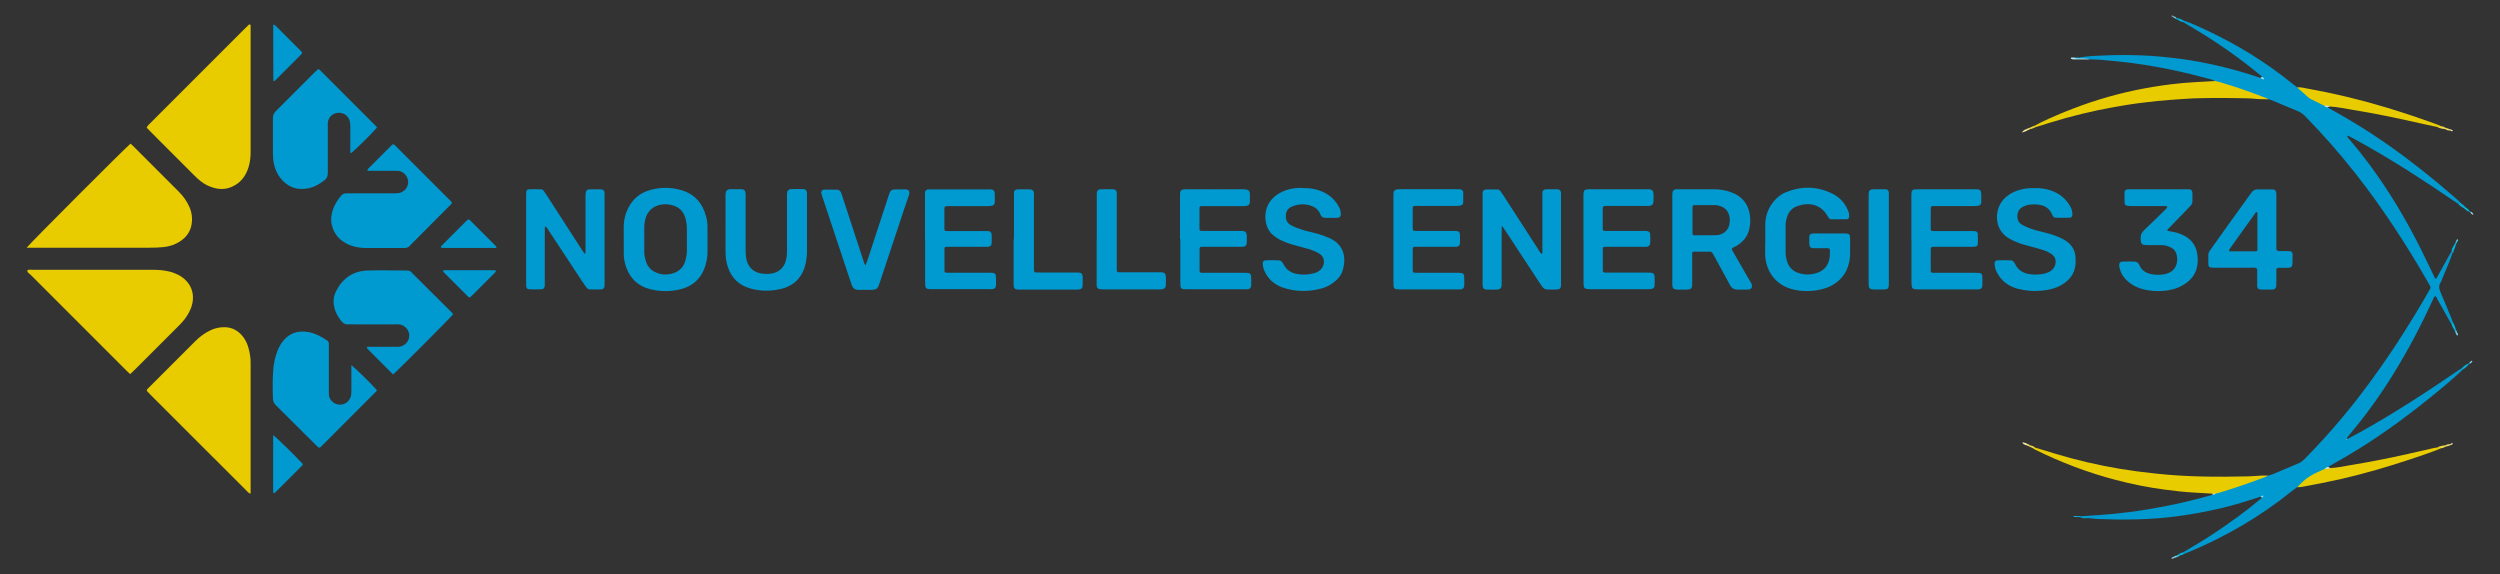<?xml version="1.0" encoding="UTF-8"?>
<svg id="Calque_3" data-name="Calque 3" xmlns="http://www.w3.org/2000/svg" viewBox="0 0 240 55.15">
  <rect x="0" y="0" width="240" height="55.15" fill="#333333" stroke="none"/>
  <defs>
    <style>
      .cls-1 {
        fill: #009ad0;
      }

      .cls-2 {
        fill: #f5ebab;
      }

      .cls-3 {
        fill: #9bdbee;
      }

      .cls-4 {
        fill: #00bade;
      }

      .cls-5 {
        fill: #81cce8;
      }

      .cls-6 {
        fill: #f2e280;
      }

      .cls-7 {
        fill: #a8deef;
      }

      .cls-8 {
        fill: #00acd9;
      }

      .cls-9 {
        fill: #edd541;
      }

      .cls-10 {
        fill: #86d5eb;
      }

      .cls-11 {
        fill: #c3dfdd;
      }

      .cls-12 {
        fill: #f0df72;
      }

      .cls-13 {
        fill: #67cae6;
      }

      .cls-14 {
        fill: #f7ebab;
      }

      .cls-15 {
        fill: #f6edb3;
      }

      .cls-16 {
        fill: #81d4ea;
      }

      .cls-17 {
        fill: #91dbee;
      }

      .cls-18 {
        fill: #4bc5e4;
      }

      .cls-19 {
        fill: #0099d0;
      }

      .cls-20 {
        fill: #00b2db;
      }

      .cls-21 {
        fill: #75d1ea;
      }

      .cls-22 {
        fill: #9bdcee;
      }

      .cls-23 {
        fill: #f7edb3;
      }

      .cls-24 {
        fill: #edd643;
      }

      .cls-25 {
        fill: #00b9de;
      }

      .cls-26 {
        fill: #00add9;
      }

      .cls-27 {
        fill: #10bde0;
      }

      .cls-28 {
        fill: #f1e280;
      }

      .cls-29 {
        fill: #d2eedc;
      }

      .cls-30 {
        fill: #00b3db;
      }

      .cls-31 {
        fill: #cfe4eb;
      }

      .cls-32 {
        fill: #6acde7;
      }

      .cls-33 {
        fill: #00b0db;
      }

      .cls-34 {
        fill: #b8e8f3;
      }

      .cls-35 {
        fill: #34c2e2;
      }

      .cls-36 {
        fill: #b5e0f0;
      }

      .cls-37 {
        fill: #e8cc00;
      }
    </style>
  </defs>
  <path class="cls-19" d="M235.46,24.24c-.27,.82-.64,1.61-.96,2.41-.06,.16-.11,.33-.2,.47-.22,.33-.14,.62,0,.96,.38,.86,.72,1.73,1.08,2.59,.03,.08,.05,.16,.08,.24,.06,.12,.08,.23-.12,.22-.44-.79-.88-1.58-1.33-2.37-.07-.12-.1-.26-.24-.34-.14,.11-.17,.27-.24,.42-1.11,2.41-2.34,4.76-3.74,7.02-1.26,2.04-2.65,3.99-4.21,5.83-.12,.14-.23,.3-.34,.45,.04,.08,.08,.02,.12,0,1.61-.84,3.17-1.76,4.72-2.71,1.98-1.22,3.92-2.51,5.84-3.82,.14-.1,.29-.18,.43-.28,.11-.03,.14,.02,.12,.12-1.04,.97-2.13,1.88-3.24,2.77-2.52,2.04-5.15,3.93-7.94,5.57-.59,.35-1.19,.68-1.78,1.02-.06,.14-.19,.21-.32,.28-.77,.39-1.6,.71-2.19,1.4-.13,.15-.35,.14-.48,.28-.18,.13-.36,.26-.53,.4-3.08,2.48-6.47,4.43-10.11,5.93-.05,.02-.1,.03-.15,.04-.1,.05-.21,.1-.2-.09,.97-.57,1.94-1.14,2.88-1.76,1.64-1.08,3.23-2.23,4.73-3.5,.04-.12,0-.15-.11-.11-1.22,.39-2.44,.78-3.69,1.08-1.43,.34-2.87,.61-4.33,.8-2.5,.34-5.01,.36-7.52,.27-.34-.01-.68-.06-1.02-.09-.23-.11-.49,.02-.73-.08h0s-.04-.05-.02-.07c.01-.02,.02-.03,.03-.03,.56-.04,1.13-.07,1.69-.11,.96-.06,1.91-.16,2.86-.28,1.15-.14,2.3-.33,3.44-.55,1.53-.29,3.04-.66,4.53-1.08,.05-.01,.09-.04,.14-.06,.1-.09,.21-.16,.34-.2,1.43-.46,2.86-.91,4.26-1.45,.26-.1,.54-.09,.79-.19,.13-.04,.27-.07,.39-.12,.84-.35,1.67-.71,2.51-1.06,.23-.1,.4-.26,.57-.43,1.97-1.99,3.79-4.1,5.48-6.32,2.37-3.11,4.48-6.39,6.43-9.78,.03-.04,.05-.09,.08-.13,.08-.13,.09-.25,.01-.38-.05-.09-.1-.18-.15-.27-2.11-3.67-4.41-7.22-7.04-10.55-1.5-1.9-3.09-3.71-4.78-5.44-.21-.21-.44-.38-.71-.49-.85-.35-1.71-.71-2.56-1.07-.08-.03-.16-.05-.25-.07-1.44-.37-2.81-.94-4.22-1.39-.32-.1-.69-.09-.94-.37-.25-.15-.54-.19-.82-.27-1.88-.51-3.78-.93-5.7-1.24-.94-.15-1.89-.28-2.84-.37-.88-.08-1.77-.19-2.65-.19-.3-.09-.61,0-.91-.05-.06-.03-.07-.08-.03-.14,.8-.13,1.6-.16,2.41-.19,1.18-.05,2.37-.05,3.55,0,1.08,.04,2.15,.14,3.23,.27,2.23,.27,4.42,.75,6.58,1.39,.54,.16,1.08,.34,1.62,.51,.09,.01,.21,.05,.11-.12-2.03-1.7-4.19-3.22-6.47-4.58-.38-.23-.76-.45-1.14-.68-.02-.1,0-.16,.12-.12,.7,.23,1.36,.55,2.03,.86,3.02,1.4,5.84,3.13,8.43,5.24,.13,.11,.28,.2,.41,.3,.33,.15,.61,.36,.86,.62,.48,.51,1.18,.65,1.74,1.03,.11,.08,.24,.16,.31,.28,1.39,.77,2.76,1.57,4.1,2.44,2.25,1.47,4.39,3.08,6.46,4.8,.6,.5,1.2,1.02,1.8,1.53,.14,.12,.27,.26,.41,.39,.02,.12-.03,.17-.15,.14-.19-.12-.38-.23-.56-.36-2.8-1.92-5.65-3.76-8.61-5.42-.4-.23-.81-.45-1.21-.67-.1-.06-.21-.1-.32-.15-.08,.12,.02,.17,.06,.23,.03,.06,.09,.11,.13,.16,.66,.77,1.29,1.56,1.89,2.37,1.9,2.57,3.53,5.3,4.96,8.16,.41,.83,.8,1.67,1.21,2.5,.05,.11,.1,.21,.16,.32,.13-.02,.16-.13,.21-.22,.37-.67,.74-1.35,1.12-2.02,.09-.16,.19-.32,.29-.49,.2,0,.16,.1,.11,.22Z"/>
  <path class="cls-37" d="M12.51,35.93c-.14-.14-.26-.24-.37-.35-3.07-3.06-6.13-6.13-9.2-9.2-.12-.12-.33-.2-.32-.43,.16-.1,.33-.05,.49-.05,3.86,0,7.71,0,11.57,0,.53,0,1.06,.04,1.58,.17,.3,.07,.59,.18,.86,.32,1.25,.65,1.71,1.91,1.2,3.22-.2,.5-.49,.94-.85,1.34-.11,.13-.24,.25-.36,.37-1.42,1.42-2.84,2.84-4.25,4.25-.11,.11-.22,.21-.37,.35Z"/>
  <path class="cls-37" d="M2.55,23.79c.3-.41,9.61-9.72,9.98-10,.07,.06,.15,.13,.22,.2,1.48,1.48,2.96,2.95,4.43,4.43,.42,.42,.75,.89,.99,1.42,.25,.55,.32,1.12,.22,1.71-.12,.72-.53,1.25-1.13,1.64-.47,.3-.99,.47-1.54,.53-.46,.05-.92,.06-1.38,.06-3.72,0-7.44,0-11.15,0h-.64Z"/>
  <path class="cls-37" d="M24.04,47.4c-.21-.08-.31-.23-.42-.34-2.93-2.93-5.86-5.86-8.8-8.79-.22-.22-.43-.44-.65-.66-.09-.09-.1-.17-.01-.27,.06-.06,.12-.12,.18-.18,1.47-1.47,2.93-2.93,4.4-4.4,.44-.44,.93-.81,1.5-1.07,.41-.19,.84-.28,1.29-.28,.74,0,1.32,.32,1.77,.88,.26,.32,.44,.7,.55,1.1,.13,.46,.21,.94,.21,1.42,0,4.14,0,8.29,0,12.43,0,.03,0,.07-.02,.16Z"/>
  <path class="cls-37" d="M14.08,12.27c.07-.22,.23-.33,.36-.46,2.4-2.4,4.8-4.8,7.2-7.2,.64-.64,1.28-1.29,1.93-1.93,.1-.1,.2-.19,.3-.29,.04-.04,.08-.06,.14-.03,.06,.03,.05,.08,.05,.13,0,.1,0,.21,0,.31,0,.33,0,.65,0,.98,0,3.6,0,7.2,0,10.8,0,.5-.05,.99-.2,1.47-.22,.71-.61,1.31-1.25,1.7-.9,.56-1.82,.48-2.74,.03-.45-.22-.83-.55-1.18-.9-1.22-1.23-2.45-2.45-3.67-3.67-.31-.31-.63-.63-.93-.94Z"/>
  <path class="cls-19" d="M43.4,19.43c-.04,.16-.16,.24-.25,.33-1.21,1.22-2.42,2.43-3.63,3.65-.05,.05-.1,.09-.14,.15-.15,.19-.35,.25-.59,.25-.58-.01-1.17,0-1.75,0-.63,0-1.27,0-1.9,0-.55,0-1.1-.09-1.61-.3-.87-.37-1.47-.99-1.68-1.94-.11-.48-.05-.95,.1-1.42,.17-.51,.45-.96,.8-1.36,.13-.15,.28-.23,.49-.23,.34,.01,.69,0,1.03,0,1.18,0,2.37,0,3.55,0,.19,0,.38,0,.56-.05,.45-.13,.77-.5,.8-.96,.03-.42-.22-.85-.61-1.05-.19-.1-.4-.1-.6-.1-.74,0-1.47,0-2.21,0-.14,0-.27,0-.41,0-.04,0-.07-.01-.07-.06,0-.03,0-.07,.02-.09,.02-.03,.04-.05,.07-.08,.73-.73,1.45-1.45,2.18-2.18,.04-.04,.07-.07,.11-.1,.06-.04,.13-.05,.19,0,.08,.07,.15,.14,.22,.21,1.71,1.71,3.42,3.42,5.13,5.13,.07,.07,.14,.15,.2,.22Z"/>
  <path class="cls-19" d="M36.2,12.24c-.57,.65-2.18,2.24-2.51,2.47-.1-.07-.06-.18-.06-.28,0-.77,0-1.54,0-2.31,0-.21-.01-.41-.09-.61-.19-.49-.66-.75-1.19-.67-.47,.07-.83,.45-.88,.94-.01,.15,0,.31,0,.46,0,1.46,0,2.91,0,4.37,0,.3-.09,.52-.33,.7-.48,.37-.99,.67-1.6,.78-1.08,.2-1.96-.15-2.63-1.01-.43-.56-.64-1.21-.69-1.91-.02-.32-.02-.65-.02-.98,0-.94,0-1.88,0-2.83,0-.27,.07-.48,.27-.68,1.28-1.27,2.55-2.54,3.82-3.82,.05-.05,.1-.1,.15-.14,.08-.09,.17-.11,.26-.01,.04,.04,.07,.07,.11,.11,1.74,1.74,3.49,3.49,5.23,5.23,.05,.05,.09,.1,.15,.18Z"/>
  <path class="cls-19" d="M37.72,35.93c-.61-.61-1.2-1.2-1.8-1.8-.22-.22-.43-.44-.65-.66-.04-.04-.06-.08-.04-.13,.02-.06,.08-.05,.13-.05,.82,0,1.65,0,2.47,0,.15,0,.31,0,.46,0,.55-.05,.99-.51,1-1.06,0-.54-.41-1.02-.97-1.09-.14-.02-.27,0-.41,0-1.27,0-2.54,0-3.81,0-.22,0-.45-.02-.67,0-.31,.02-.52-.12-.69-.35-.23-.3-.43-.62-.56-.98-.23-.65-.22-1.29,.1-1.89,.62-1.21,1.62-1.9,2.98-1.95,1.25-.04,2.5,0,3.75,0,.03,0,.07,0,.1,0,.15,0,.27,.05,.37,.15,.05,.05,.1,.1,.14,.15,1.2,1.2,2.4,2.4,3.61,3.59,.1,.1,.19,.2,.28,.3-.25,.32-5.33,5.42-5.79,5.8Z"/>
  <path class="cls-19" d="M33.73,35.05c.39,.3,1.94,1.82,2.44,2.39,0,.14-.11,.2-.2,.28-1.67,1.67-3.34,3.35-5.01,5.02-.06,.06-.12,.12-.19,.18-.07,.06-.15,.08-.23,.01-.08-.07-.15-.14-.22-.21-1.28-1.27-2.55-2.54-3.83-3.81-.2-.19-.28-.4-.29-.67-.03-.91-.04-1.81,.03-2.72,.05-.63,.17-1.25,.41-1.85,.11-.29,.26-.56,.44-.81,.63-.87,1.49-1.17,2.53-.98,.65,.12,1.23,.42,1.77,.79,.12,.08,.19,.19,.19,.34,0,.12,0,.24,0,.36,0,1.34,0,2.67,0,4.01,0,.15,0,.31,0,.46,0,.44,.35,.9,.89,.99,.52,.09,1-.2,1.19-.69,.07-.18,.08-.36,.08-.55,0-.65,0-1.3,0-1.95,0-.17,0-.34,0-.58Z"/>
  <path class="cls-19" d="M144.17,21.77c0,.17-.01,.33-.01,.5,0,1.58,0,3.15,0,4.73,0,.12,0,.24,0,.36-.02,.3-.14,.43-.45,.44-.33,.01-.65,.01-.98,0-.29-.01-.38-.12-.4-.42,0-.1,0-.21,0-.31,0-2.72,0-5.45,0-8.17,0-.14,0-.27,0-.41,.02-.17,.13-.29,.3-.3,.38-.01,.75,0,1.13,0,.13,0,.22,.08,.3,.18,.09,.13,.17,.25,.26,.38,1.1,1.71,2.21,3.43,3.32,5.14,.11,.17,.19,.36,.35,.48,.13-.08,.08-.19,.08-.29,0-1.71,0-3.43,0-5.14,0-.15,0-.31,0-.46,.02-.19,.11-.28,.29-.3,.17-.02,.34,0,.51-.01,.21,0,.41,0,.62,0,.24,.01,.34,.11,.37,.34,.01,.12,0,.24,0,.36,0,2.74,0,5.48,0,8.23,0,.1,0,.21,0,.31-.02,.26-.12,.37-.39,.38-.31,.02-.62,0-.93,0-.21,0-.36-.1-.48-.26-.09-.13-.18-.25-.26-.38-1.11-1.69-2.22-3.38-3.33-5.07-.07-.11-.15-.22-.23-.34h-.09Z"/>
  <path class="cls-19" d="M56.16,24.4c.08-.22,.05-.38,.05-.55,0-1.64,0-3.29,0-4.93,0-.15,0-.31,.03-.46,.03-.18,.13-.27,.32-.28,.38-.01,.75-.01,1.13,0,.23,0,.33,.13,.35,.36,0,.12,0,.24,0,.36,0,2.72,0,5.45,0,8.17,0,.12,0,.24,0,.36-.02,.21-.11,.34-.31,.35-.38,.02-.75,.01-1.13,0-.15,0-.25-.11-.33-.22-.14-.19-.27-.39-.41-.59-1.08-1.65-2.16-3.29-3.25-4.94-.06-.1-.14-.19-.22-.28,0-.01-.08,.01-.08,.02,0,.1-.01,.2-.01,.31,0,1.64,0,3.29,0,4.93,0,.14,0,.27,0,.41-.02,.21-.11,.34-.31,.35-.39,.02-.79,.02-1.18,0-.2,0-.29-.12-.3-.34,0-.1,0-.21,0-.31,0-2.76,0-5.52,0-8.28,0-.14,0-.27,.01-.41,.02-.15,.11-.26,.27-.26,.38-.01,.75,0,1.13,0,.13,0,.23,.08,.3,.18,.08,.11,.16,.22,.23,.34,1.13,1.76,2.26,3.51,3.4,5.27,.09,.14,.17,.28,.32,.44Z"/>
  <path class="cls-19" d="M169.47,22.95c0-.51-.02-1.03,0-1.54,.04-.81,.33-1.53,.87-2.15,.3-.34,.65-.62,1.06-.79,1.52-.62,3.04-.62,4.52,.13,.68,.34,1.18,.87,1.48,1.58,.08,.19,.13,.39,.12,.6,0,.17-.08,.27-.24,.27-.5,0-.99,0-1.49,0-.11,0-.19-.07-.25-.16-.03-.04-.05-.09-.08-.13-.51-.9-1.35-1.3-2.37-1.12-.17,.03-.33,.08-.5,.13-.55,.18-.89,.56-1.05,1.11-.07,.23-.12,.46-.12,.71,0,.91,0,1.82,0,2.72,0,.23,.05,.44,.1,.66,.17,.68,.6,1.1,1.27,1.28,.58,.16,1.15,.13,1.72-.08,.66-.24,1.01-.73,1.13-1.41,.01-.07,.02-.14,.02-.2,.03-.85,.09-.72-.67-.73-.27,0-.55,0-.82,0-.38,0-.47-.1-.48-.5,0-.21,0-.41,0-.62,0-.16,.11-.25,.26-.28,.1-.02,.2-.02,.31-.02,.93,0,1.85,0,2.78,0,.03,0,.07,0,.1,0,.4,.02,.47,.09,.47,.5,0,.45,0,.89,0,1.34,.02,1.99-1.2,3.18-2.81,3.54-.93,.21-1.87,.21-2.8-.04-1.55-.42-2.42-1.7-2.53-3.09-.04-.56,0-1.13,0-1.69h0Z"/>
  <path class="cls-19" d="M152.01,22.95c0-1.35,0-2.71,0-4.06,0-.68,.03-.72,.73-.72,1.75,0,3.5,0,5.24,0,.1,0,.21,0,.31,0,.29,.02,.42,.12,.44,.39,.02,.27,.02,.55,0,.82-.01,.24-.15,.36-.4,.39-.14,.01-.27,0-.41,0-1.2,0-2.4,0-3.6,0-.46,0-.46,0-.46,.45,0,.55,0,1.1,0,1.64,0,.28,.03,.3,.29,.31,.34,0,.69,0,1.03,0,.84,0,1.68,0,2.52,0,.1,0,.21,0,.31,0,.27,.02,.4,.11,.41,.36,.02,.27,.02,.55,0,.82-.02,.22-.15,.33-.38,.34-.12,0-.24,0-.36,0-1.1,0-2.19,0-3.29,0-.12,0-.24,0-.36,0-.09,0-.16,.06-.16,.16,0,.19,0,.38,0,.56,0,.51,0,1.03,0,1.54,0,.16,.06,.21,.22,.22,.14,0,.27,0,.41,0,1.2,0,2.4,0,3.6,0,.14,0,.28,0,.41,.01,.2,.02,.32,.13,.33,.33,.02,.31,.01,.62,0,.92,0,.17-.13,.28-.3,.31-.12,.02-.24,.02-.36,.02-1.83,0-3.67,0-5.5,0-.59,0-.66-.07-.66-.64,0-1.4,0-2.81,0-4.21Z"/>
  <path class="cls-19" d="M125.07,18.06c.54-.02,1.07,.05,1.57,.22,.79,.27,1.42,.75,1.84,1.48,.14,.24,.24,.49,.24,.78,0,.23-.1,.36-.33,.37-.39,.01-.79,.01-1.18,0-.2,0-.36-.09-.44-.29-.2-.59-.67-.84-1.24-.96-.5-.1-.99-.04-1.46,.15-.39,.15-.61,.44-.63,.85-.03,.41,.11,.74,.48,.95,.18,.1,.37,.19,.56,.26,.45,.17,.91,.31,1.38,.41,.45,.1,.9,.23,1.33,.4,.13,.05,.26,.1,.38,.15,1.58,.67,1.66,2.08,1.32,3.15-.17,.53-.53,.91-.98,1.22-.33,.23-.68,.4-1.07,.5-1.22,.32-2.44,.32-3.65-.08-.73-.24-1.3-.69-1.68-1.36-.16-.29-.27-.59-.29-.92-.01-.21,.08-.34,.29-.35,.41-.02,.82-.02,1.23,0,.25,0,.38,.19,.49,.4,.28,.54,.74,.83,1.34,.92,.1,.01,.2,.03,.31,.04,.41,.04,.82-.02,1.22-.11,.24-.05,.45-.16,.64-.32,.43-.37,.56-1.18-.1-1.58-.28-.17-.58-.3-.89-.4-.41-.12-.82-.23-1.24-.34-.51-.13-1.02-.29-1.5-.52-.3-.14-.57-.31-.82-.53-.35-.3-.56-.69-.65-1.14-.26-1.24,.26-2.33,1.39-2.92,.67-.35,1.39-.48,2.13-.45Z"/>
  <path class="cls-19" d="M183.49,22.95c0-1.37,0-2.74,0-4.11,0-.63,.04-.67,.67-.67,1.78,0,3.57,0,5.35,0,.07,0,.14,0,.21,0,.39,.01,.47,.1,.48,.5,0,.26,0,.51,0,.77-.01,.18-.1,.28-.28,.31-.15,.03-.31,.03-.46,.03-1.15,0-2.3,0-3.45,0-.09,0-.17,0-.26,0-.39,0-.4,0-.4,.41,0,.58,0,1.17,0,1.75,0,.2,.04,.24,.24,.24,.5,0,.99,0,1.49,0,.72,0,1.44,0,2.16,0,.12,0,.24,0,.36,.01,.15,.02,.27,.12,.27,.26,.01,.32,.01,.65,0,.97,0,.15-.12,.25-.27,.26-.14,.02-.27,.01-.41,.01-1.13,0-2.26,0-3.39,0-.46,0-.45,.01-.45,.45,0,.6,0,1.2,0,1.8,0,.2,.04,.24,.24,.25,.21,0,.41,0,.62,0,1.15,0,2.3,0,3.45,0,.61,0,.65,.04,.65,.63,0,.19,0,.38,0,.57-.01,.26-.12,.36-.38,.39-.1,0-.21,0-.31,0-1.8,0-3.6,0-5.4,0-.68,0-.71-.04-.72-.74,0-1.37,0-2.74,0-4.11Z"/>
  <path class="cls-19" d="M195.29,18.06c.55-.02,1.09,.05,1.61,.23,.79,.27,1.41,.77,1.83,1.5,.15,.26,.23,.53,.22,.83,0,.16-.1,.28-.25,.28-.45,.01-.89,.01-1.34,0-.14,0-.27-.08-.32-.22-.37-.94-1.14-1.1-2.02-1.05-.27,.01-.54,.09-.79,.21-.36,.17-.54,.46-.56,.85-.02,.39,.11,.71,.47,.9,.2,.1,.4,.2,.6,.28,.45,.18,.91,.3,1.38,.41,.55,.13,1.09,.29,1.61,.52,.33,.15,.65,.32,.91,.57,.35,.33,.55,.74,.6,1.22,.01,.12,.02,.24,.02,.36,.06,1.09-.44,1.87-1.36,2.41-.61,.35-1.28,.49-1.96,.55-.76,.07-1.51,0-2.24-.19-.81-.22-1.46-.66-1.9-1.39-.18-.3-.3-.62-.32-.97-.02-.23,.08-.37,.32-.37,.39-.01,.79-.01,1.18,0,.25,0,.39,.17,.49,.39,.24,.5,.66,.78,1.18,.9,.22,.05,.44,.08,.66,.08,.43,0,.86-.03,1.26-.19,.33-.13,.59-.34,.71-.69,.15-.44,.04-.82-.34-1.09-.24-.17-.5-.29-.78-.38-.46-.14-.92-.27-1.38-.39-.43-.11-.86-.23-1.27-.41-.19-.08-.37-.17-.56-.27-1.59-.85-1.51-2.86-.58-3.83,.48-.5,1.07-.78,1.74-.94,.39-.09,.78-.12,1.18-.11Z"/>
  <path class="cls-19" d="M133.77,22.99c0-1.39,0-2.77,0-4.16,0-.5-.01-.67,.68-.67,1.78,.01,3.56,0,5.35,0,.14,0,.28,0,.41,.02,.15,.03,.26,.13,.26,.28,.01,.32,0,.65,0,.98,0,.16-.1,.26-.25,.29-.15,.03-.3,.04-.46,.04-1.17,0-2.33,0-3.5,0-.12,0-.24,0-.36,0-.25,0-.27,.03-.28,.26,0,.1,0,.21,0,.31,0,.5,0,.99,0,1.49,0,.33,0,.33,.36,.34,.1,0,.21,0,.31,0,1.01,0,2.02,0,3.03,0,.1,0,.21,0,.31,0,.46,0,.53,.08,.53,.54,0,.21,0,.41,0,.62-.01,.23-.12,.34-.35,.36-.12,.01-.24,0-.36,0-1.06,0-2.12,0-3.19,0-.14,0-.27,0-.41,0-.18,0-.21,.04-.23,.21,0,.07,0,.14,0,.21,0,.55,0,1.1,0,1.64,0,.44,0,.44,.46,.44,.27,0,.55,0,.82,0,.94,0,1.89,0,2.83,0,.1,0,.21,0,.31,0,.46,.01,.53,.08,.53,.55,0,.22,0,.45,0,.67-.01,.23-.12,.34-.35,.37-.12,.01-.24,0-.36,0-1.8,0-3.6,0-5.4,0-.02,0-.03,0-.05,0-.6,0-.64-.05-.64-.65,0-1.39,0-2.77,0-4.16Z"/>
  <path class="cls-19" d="M88.8,22.97c0-1.35,0-2.71,0-4.06,0-.14,0-.27,0-.41,.02-.21,.12-.3,.33-.32,.1,0,.21,0,.31,0,1.8,0,3.6,0,5.4,0,.61,0,.66,.05,.66,.68,0,.19,0,.38,0,.56,0,.18-.11,.29-.27,.33-.15,.03-.31,.04-.46,.04-1.2,0-2.4,0-3.6,0-.54,0-.51-.02-.51,.49,0,.55,0,1.1,0,1.64,0,.23,.03,.26,.28,.26,1.17,0,2.33,0,3.5,0,.14,0,.27,0,.41,0,.23,.02,.34,.13,.35,.36,.01,.27,.01,.55,0,.82,0,.19-.13,.31-.33,.33-.14,.01-.27,0-.41,0-1.08,0-2.16,0-3.24,0-.14,0-.27,0-.41,.01-.07,0-.12,.05-.14,.12,0,.02,0,.03,0,.05,0,.7,0,1.4,0,2.11,0,.15,.05,.2,.23,.2,.14,0,.27,0,.41,0,1.22,0,2.43,0,3.65,0,.62,0,.66,.04,.66,.68,0,.17,0,.34,0,.51-.01,.25-.13,.37-.38,.39-.1,.01-.21,0-.31,0-1.82,0-3.63,0-5.45,0-.62,0-.66-.04-.67-.68,0-1.39,0-2.77,0-4.16Z"/>
  <path class="cls-19" d="M113.28,22.95c0-1.37,0-2.74,0-4.11,0-.57,.02-.67,.67-.67,1.78,0,3.57,.01,5.35,0,.65,0,.71,.16,.69,.72,0,.17,0,.34,0,.51-.01,.2-.11,.32-.31,.36-.15,.03-.31,.03-.46,.03-1.17,0-2.33,0-3.5,0-.14,0-.27,0-.41,0-.1,0-.15,.06-.16,.16,0,.02,0,.03,0,.05,0,.65,0,1.3,0,1.95,0,.17,.05,.21,.21,.22,.14,0,.27,0,.41,0,1.05,0,2.09,0,3.14,0,.12,0,.24,0,.36,0,.28,.02,.4,.13,.42,.41,.01,.24,.01,.48,0,.72-.01,.25-.13,.37-.38,.39-.12,0-.24,0-.36,0-1.08,0-2.16,0-3.24,0-.14,0-.27,0-.41,.01-.08,0-.12,.05-.13,.13,0,.03-.01,.07-.01,.1,0,.67,0,1.34,0,2.01,0,.21,.04,.24,.24,.25,.24,0,.48,0,.72,0,1.13,0,2.26,0,3.4,0,.53,0,.59,.07,.6,.59,0,.21,0,.41,0,.62-.01,.23-.13,.35-.35,.37-.12,.01-.24,0-.36,0-1.8,0-3.6,0-5.4,0-.67,0-.7-.02-.7-.69,0-1.39,0-2.78,0-4.16Z"/>
  <path class="cls-19" d="M69.65,21.64c0-.96,.01-1.92,0-2.88,0-.48,.15-.62,.61-.6,.29,.01,.58,0,.87,0,.31,0,.42,.12,.45,.43,.01,.14,0,.27,0,.41,0,1.61,0,3.22,0,4.83,0,.26,0,.51,.03,.77,.1,1.03,.76,1.65,1.79,1.69,.33,.01,.65,0,.96-.1,.54-.19,.89-.55,1.06-1.1,.11-.35,.13-.71,.13-1.07,0-1.68,0-3.36,0-5.04,0-.12,0-.24,0-.36,.02-.34,.13-.46,.47-.47,.34,0,.69,0,1.03,0,.29,0,.4,.11,.42,.4,0,.09,0,.17,0,.26,0,1.76,0,3.53,0,5.29,0,.38-.04,.76-.11,1.12-.28,1.33-1.06,2.2-2.4,2.52-.97,.23-1.94,.22-2.9-.04-1.13-.31-1.87-1.03-2.21-2.15-.14-.45-.2-.9-.2-1.37,0-.86,0-1.71,0-2.57h0Z"/>
  <path class="cls-19" d="M208.06,19.84c-.15-.09-.29-.06-.41-.06-.99,0-1.99,0-2.98,0-.15,0-.31,0-.46-.03-.15-.03-.25-.12-.25-.28,0-.33-.01-.65,0-.98,0-.21,.11-.3,.33-.32,.1,0,.21,0,.31,0,1.75,0,3.5,0,5.24,0,.1,0,.21,0,.31,0,.2,.02,.31,.12,.32,.33,.02,.29,0,.58,0,.87,0,.12-.05,.23-.13,.33-.09,.1-.19,.2-.28,.3-.58,.6-1.17,1.2-1.75,1.81-.09,.09-.22,.17-.25,.34,.2,.04,.4,.08,.59,.12,.31,.05,.6,.15,.88,.28,.74,.33,1.21,.88,1.38,1.68,.09,.44,.1,.89,.02,1.33-.12,.63-.45,1.14-.96,1.54-.45,.35-.97,.59-1.53,.71-.94,.2-1.87,.18-2.8-.07-.57-.16-1.08-.44-1.5-.85-.3-.29-.52-.64-.63-1.04-.03-.1-.05-.2-.06-.3-.03-.3,.07-.43,.36-.44,.36-.02,.72,0,1.08,0,.23,0,.39,.1,.48,.31,.25,.61,.74,.85,1.37,.93,.38,.05,.75,.04,1.12-.04,.49-.12,.88-.37,1.06-.87,.13-.35,.12-.71,.02-1.06-.08-.28-.26-.48-.51-.61-.29-.15-.6-.24-.94-.24-.45,0-.89,0-1.34,0-.57,0-.63-.09-.65-.66,0-.32,.1-.55,.33-.77,.65-.61,1.28-1.24,1.92-1.86,.1-.1,.23-.19,.3-.35Z"/>
  <path class="cls-19" d="M83.11,25.44c.08-.24,.16-.43,.22-.62,.65-1.98,1.3-3.97,1.95-5.95,.22-.68,.24-.69,.93-.69,.17,0,.34,.01,.51,0,.52-.04,.7,.13,.5,.67-.28,.77-.53,1.56-.79,2.34-.65,1.97-1.31,3.93-1.96,5.9-.23,.7-.28,.73-1.02,.74-.34,0-.69,0-1.03,0-.33,0-.55-.15-.65-.47-.08-.24-.17-.49-.25-.73-.85-2.57-1.7-5.13-2.56-7.7-.04-.11-.08-.23-.11-.34-.05-.19,.05-.37,.24-.38,.43-.01,.86-.01,1.28,0,.17,0,.29,.11,.36,.26,.06,.12,.1,.26,.14,.39,.68,2.07,1.36,4.13,2.03,6.2,.04,.13,.06,.27,.2,.42Z"/>
  <path class="cls-19" d="M105.29,22.98c0-1.35,0-2.7,0-4.06,0-.12,0-.24,0-.36,.02-.26,.13-.38,.38-.39,.39-.01,.79-.01,1.18,0,.23,0,.35,.13,.36,.35,.01,.14,0,.27,0,.41,0,2.19,0,4.38,0,6.57,0,.12,0,.24,0,.36,0,.25,.03,.27,.26,.28,.12,0,.24,0,.36,0,1.1,0,2.19,0,3.29,0,.14,0,.27,0,.41,0,.25,.02,.38,.13,.39,.39,.02,.29,.01,.58,0,.87-.01,.22-.14,.34-.36,.37-.12,.02-.24,.01-.36,.01-1.75,0-3.49,0-5.24,0-.12,0-.24,0-.36-.01-.2-.03-.3-.14-.32-.34-.01-.14,0-.27,0-.41,0-1.35,0-2.7,0-4.06Z"/>
  <path class="cls-19" d="M97.34,22.97c0-1.35,0-2.71,0-4.06,0-.14,0-.27,0-.41,.02-.21,.12-.31,.33-.32,.41-.01,.82-.01,1.23,0,.22,0,.34,.14,.36,.36,.01,.14,0,.27,0,.41,0,2.21,0,4.42,0,6.63,0,.62-.05,.58,.59,.58,1.15,0,2.3,0,3.44,0,.59,0,.65,.06,.65,.64,0,.22,0,.45-.01,.67-.01,.17-.12,.28-.29,.31-.12,.02-.24,.02-.36,.02-1.78,0-3.56,0-5.35,0-.07,0-.14,0-.21,0-.3-.02-.39-.12-.41-.42,0-.12,0-.24,0-.36,0-1.35,0-2.71,0-4.06Z"/>
  <path class="cls-37" d="M217.78,45.63c-.26,.18-.56,.25-.85,.36-1.3,.49-2.61,.93-3.94,1.33-.1,.03-.2,.05-.3,.07-.1,.05-.2,.06-.3,0-.56-.03-1.13-.07-1.69-.1-.98-.05-1.94-.16-2.91-.29-1.6-.21-3.17-.53-4.73-.94-2.66-.7-5.21-1.67-7.68-2.89-.06-.03-.12-.07-.18-.1-.01-.1,0-.16,.12-.12,.62,.19,1.24,.38,1.86,.57,2.06,.63,4.17,1.12,6.29,1.48,1.15,.19,2.3,.34,3.46,.46,2.97,.33,5.95,.34,8.93,.27,.44-.01,.89-.06,1.33-.08,.19,0,.38,0,.56,0Z"/>
  <path class="cls-37" d="M212.6,7.77c.17,.04,.33,.06,.5,.11,1.5,.45,2.98,.95,4.44,1.53,.08,.03,.16,.05,.22,.12-.48,0-.96,0-1.44-.06-.19-.02-.38-.02-.56-.03-1.71-.04-3.42-.05-5.13,0-.8,.03-1.6,.11-2.41,.16-.73,.05-1.46,.13-2.19,.22-1.02,.11-2.03,.27-3.04,.45-2.12,.38-4.21,.89-6.27,1.53-.46,.14-.91,.28-1.37,.43-.12,.04-.14-.02-.12-.12,.95-.51,1.94-.94,2.94-1.35,2.22-.91,4.51-1.62,6.86-2.11,1.16-.24,2.32-.43,3.49-.57,1.36-.17,2.73-.22,4.1-.3Z"/>
  <path class="cls-19" d="M179.39,22.94c0-1.37,0-2.74,0-4.11,0-.61,.05-.66,.68-.66,.31,0,.62,0,.93,0,.21,0,.3,.11,.33,.32,0,.1,0,.21,0,.31,0,2.77,0,5.55,0,8.32,0,.63-.04,.67-.67,.67-.26,0-.51,0-.77,0-.39-.01-.49-.11-.5-.49,0-.22,0-.45,0-.67,0-1.23,0-2.47,0-3.7Z"/>
  <path class="cls-37" d="M223.11,10.14c-.41-.2-.82-.41-1.23-.61-.09-.05-.19-.09-.26-.16-.37-.32-.73-.65-1.1-.98,.35-.04,.68,.06,1.02,.12,2.53,.45,5.02,1.05,7.48,1.79,1.69,.51,3.36,1.07,5.02,1.68,.1,.04,.19,.08,.28,.12-.04,.24-.19,.12-.31,.1-.57-.12-1.14-.24-1.7-.37-2.17-.49-4.35-.95-6.54-1.3-.68-.11-1.35-.26-2.03-.3-.19-.1-.42,.05-.61-.09Z"/>
  <path class="cls-37" d="M220.53,46.77c.38-.39,.77-.78,1.23-1.06,.44-.28,.94-.47,1.42-.7,.17-.1,.38,0,.55-.08,.62-.02,1.22-.16,1.83-.26,1.87-.31,3.74-.67,5.59-1.09,.83-.19,1.67-.38,2.5-.57,.12-.03,.24-.04,.35-.06,.12-.02,.27-.15,.31,.1-.93,.38-1.89,.7-2.85,1.02-2.19,.73-4.4,1.38-6.66,1.9-1.27,.29-2.54,.54-3.82,.77-.15,.03-.31,.02-.46,.04Z"/>
  <path class="cls-19" d="M26.23,41.77c.39,.29,2.18,2.06,2.83,2.76,.02,.1-.05,.16-.1,.21-.82,.82-1.64,1.65-2.47,2.47-.04,.04-.07,.07-.12,.1-.02,.02-.06,.02-.09,.02-.04,0-.05-.03-.06-.07,0-.09,0-.17,0-.26,0-1.64,0-3.28,0-4.92,0-.08,0-.17,.01-.31Z"/>
  <path class="cls-19" d="M26.22,2.36c.19,.03,.25,.12,.32,.19,.75,.75,1.5,1.5,2.25,2.25,.06,.06,.12,.12,.18,.19,.05,.06,.04,.13-.01,.18-.05,.05-.09,.1-.14,.15-.79,.79-1.57,1.58-2.36,2.36-.05,.05-.09,.11-.16,.1-.02,0-.03,0-.04-.02-.01-.01-.02-.03-.02-.05,0-1.66,0-3.32-.01-4.98,0-.12,0-.23,0-.38Z"/>
  <path class="cls-1" d="M47.65,23.8h-.43c-1.47,0-2.95,0-4.42,0-.14,0-.27,0-.41-.01-.05,0-.09-.06-.06-.11,.02-.05,.05-.09,.09-.12,.78-.79,1.57-1.58,2.36-2.36,.04-.04,.07-.07,.12-.1,.06-.05,.13-.04,.18,.01,.05,.04,.1,.09,.15,.14,.76,.76,1.53,1.52,2.29,2.29,.06,.06,.13,.11,.14,.27Z"/>
  <path class="cls-19" d="M45.07,25.94c.68,0,1.37,0,2.05,0,.14,0,.27,0,.41,.01,.07,0,.1,.09,.05,.15-.02,.03-.04,.05-.07,.08-.75,.75-1.5,1.5-2.25,2.25-.16,.16-.2,.16-.34,.03-.78-.77-1.55-1.54-2.32-2.32-.03-.03-.06-.08-.06-.13,0-.07,.07-.07,.11-.07,.14,0,.27,0,.41,0,.67,0,1.33,0,2,0Z"/>
  <path class="cls-34" d="M199.64,5.6c.31,.06,.64-.04,.94,.1-.52,0-1.05,0-1.57,0-.06,0-.13-.04-.19-.06-.01,0-.03-.03-.02-.04,0-.03,.02-.07,.04-.08,.1,0,.2,0,.3,0,.16,.1,.34-.01,.5,.08Z"/>
  <path class="cls-20" d="M235.34,31.13c.1-.04,.1-.13,.12-.22,.16,.25,.25,.52,.33,.8,.03,.1,0,.13-.1,.11-.11-.24-.29-.44-.34-.7Z"/>
  <path class="cls-33" d="M235.46,24.24c-.02-.08-.02-.17-.11-.22,.05-.23,.2-.41,.31-.62,.05-.05,.09-.04,.13,0-.07,.29-.17,.57-.33,.83Z"/>
  <path class="cls-8" d="M236.04,19.62l.15-.14c.2,.11,.36,.25,.5,.42,.02,.1,0,.15-.12,.12-.19-.12-.39-.22-.54-.39Z"/>
  <path class="cls-24" d="M234,12.21c.11-.02,.23,.02,.31-.1,.23,0,.41,.15,.62,.21,.02,.09,0,.15-.11,.1-.28-.05-.56-.07-.82-.21Z"/>
  <path class="cls-24" d="M234.31,43.04c-.08-.12-.21-.07-.31-.1,.26-.14,.54-.16,.82-.21,.11-.05,.13,0,.11,.1-.21,.06-.39,.2-.62,.21Z"/>
  <path class="cls-20" d="M209.64,2l-.12,.12c-.22-.07-.41-.2-.62-.31-.03-.02-.04-.05-.03-.07,0-.03,.02-.04,.03-.04,.26,.08,.52,.13,.74,.3Z"/>
  <path class="cls-33" d="M236.48,35.44l-.12-.12c.17-.19,.38-.33,.62-.42l.04,.04c-.14,.2-.32,.37-.53,.49Z"/>
  <path class="cls-30" d="M209.52,53.04c.05,.08,.13,.08,.2,.09-.14,.13-.32,.17-.5,.22-.11,.05-.13-.01-.12-.11,.13-.08,.26-.17,.41-.2Z"/>
  <path class="cls-4" d="M236.57,20.02l.12-.12c.17,.11,.32,.23,.42,.41l-.02,.03c-.21-.04-.36-.19-.51-.32Z"/>
  <path class="cls-9" d="M195.22,12.1l.12,.12c-.16,.11-.34,.16-.52,.2-.11,.04-.12,0-.1-.1l.5-.22Z"/>
  <path class="cls-9" d="M195.34,42.93l-.12,.12-.5-.22c-.02-.09,0-.14,.1-.1,.18,.04,.37,.09,.52,.2Z"/>
  <path class="cls-15" d="M194.61,12.52c-.13,.13-.3,.09-.5,.22,.1-.25,.27-.26,.39-.34,.04,.03,.11,.05,.11,.12Z"/>
  <path class="cls-23" d="M194.5,42.74c-.12-.07-.29-.08-.35-.25,.04,0,.08-.03,.1-.02,.12,.06,.27,.05,.37,.15,0,.07-.07,.08-.11,.12Z"/>
  <path class="cls-11" d="M223.11,10.14c.21,0,.42-.03,.61,.09-.1,.03-.22,0-.29,.09-.12-.03-.24-.07-.32-.18Z"/>
  <path class="cls-26" d="M199.73,49.65c.17,0,.34,0,.5,0,.09,0,.17,.02,.23,.09-.25,.01-.5,.05-.73-.08Z"/>
  <path class="cls-22" d="M217.12,7.37c.11,.03,.2,.1,.26,.24-.16,.03-.27-.03-.37-.12l.11-.12Z"/>
  <path class="cls-29" d="M223.73,44.92c-.17,.12-.36,.09-.55,.08,.09-.1,.21-.16,.34-.19,.05,.08,.13,.09,.21,.11Z"/>
  <path class="cls-7" d="M237.19,20.33c.1,.03,.17,.11,.23,.18,.03,.03,.03,.07,0,.08-.02,.01-.07,.01-.09,0-.05-.04-.09-.09-.14-.14-.02-.03-.03-.05-.03-.08,0-.03,.01-.04,.02-.04Z"/>
  <path class="cls-26" d="M199.64,5.6c-.17,0-.35,.06-.5-.08h.5s0,.05,0,.08Z"/>
  <path class="cls-12" d="M234.82,12.42l.11-.1,.31,.1s.04,.05,.04,.07c0,.03-.02,.04-.03,.04-.15,0-.3,0-.43-.1Z"/>
  <path class="cls-10" d="M237.09,34.79s.09-.1,.14-.14c.02-.02,.07-.01,.09,0,.03,.02,.03,.05,0,.09-.07,.08-.13,.15-.23,.18-.03-.04-.03-.09,0-.13Z"/>
  <path class="cls-12" d="M234.93,42.84l-.11-.1c.12-.11,.28-.1,.43-.1,.03,.03,.04,.05,.03,.07-.01,.02-.02,.03-.03,.03l-.31,.1Z"/>
  <path class="cls-30" d="M199.43,49.63c-.15,.01-.29,.02-.43-.05,.14-.07,.29-.06,.44-.04,.03,.02,.04,.04,.03,.06-.01,.02-.02,.03-.03,.03Z"/>
  <path class="cls-2" d="M235.24,12.52v-.11s.07,.01,.08,.03c.04,.05,.2,.03,.12,.14-.05,.06-.15,.01-.2-.07Z"/>
  <path class="cls-13" d="M235.76,23.2s.01-.08,.04-.09c.05-.04,.04-.21,.15-.12,.06,.05,0,.16-.07,.22-.04,.06-.08,.05-.12,0Z"/>
  <path class="cls-18" d="M235.68,31.83l.1-.11c.07,.05,.09,.13,.1,.21,.04,.11-.01,.13-.11,.11l-.09-.21Z"/>
  <path class="cls-16" d="M235.77,32.04l.11-.11s.07,.08,.08,.13c0,.04,0,.12-.02,.14-.04,.03-.09-.02-.12-.06-.02-.03-.03-.06-.04-.09Z"/>
  <path class="cls-17" d="M217.02,47.67c.05-.03,.11-.07,.16-.09,.04-.02,.1,0,.11,.05,0,.02-.02,.06-.04,.08-.04,.03-.08,.05-.12,.07l-.11-.11Z"/>
  <path class="cls-14" d="M235.24,42.74v-.11c.04-.06,.1-.09,.17-.08,.03,0,.05,.03,.08,.04,0,.01-.02,.03-.03,.04-.07,.04-.15,.07-.22,.11Z"/>
  <path class="cls-6" d="M194.5,42.74l.11-.12c.08,.01,.16,.03,.21,.1l-.1,.1-.22-.09Z"/>
  <path class="cls-32" d="M208.9,1.69v.11c-.12-.04-.24-.09-.32-.2,.04-.04,.08-.04,.12-.01,.08,0,.16,.02,.2,.1Z"/>
  <path class="cls-28" d="M194.61,12.52l-.11-.12,.22-.09,.1,.1c-.05,.07-.13,.09-.21,.1Z"/>
  <path class="cls-35" d="M209.11,53.25l.12,.11c-.06,.06-.13,.09-.21,.1-.11,.04-.13-.01-.11-.11l.21-.1Z"/>
  <path class="cls-21" d="M208.9,53.34l.11,.11c-.09,.09-.2,.1-.32,.11-.03-.03-.04-.05-.03-.08,0-.03,.02-.04,.03-.04l.21-.1Z"/>
  <path class="cls-3" d="M208.69,53.44v.12c-.04,.06-.09,.08-.16,.08-.03,0-.05-.03-.07-.05,0,0,.01-.03,.02-.04,.07-.04,.14-.07,.21-.11Z"/>
  <path class="cls-36" d="M208.7,1.59h-.12s-.12,.01-.11-.05c0-.05,.07-.05,.12-.03,.04,.02,.08,.05,.12,.08Z"/>
  <path class="cls-26" d="M199.43,49.63s0-.06,0-.09h.31v.1h-.31Z"/>
  <path class="cls-25" d="M235.76,23.2h.12c0,.08-.02,.16-.09,.21h-.13l.1-.21Z"/>
  <path class="cls-31" d="M212.4,47.38h.3c-.08,.1-.19,.11-.3,.1v-.1Z"/>
  <path class="cls-5" d="M225.37,42.13s-.06,.06-.1,.08c-.01,0-.05-.02-.07-.03l.05-.06h.12Z"/>
  <path class="cls-20" d="M237.09,34.79v.13s-.05,.02-.08,.02c-.01-.01-.03-.03-.04-.04,.04-.04,.08-.08,.12-.11Z"/>
  <path class="cls-27" d="M237.19,20.33v.12l-.11-.11,.02-.03s.06,0,.09,.02Z"/>
  <path class="cls-19" d="M168.21,27.38c-.04-.11-.11-.21-.17-.32-.53-.92-1.06-1.84-1.59-2.76-.08-.13-.17-.26-.2-.42,.11-.14,.29-.18,.43-.26,.56-.34,.99-.78,1.19-1.42,.21-.69,.21-1.38,0-2.07-.25-.81-.82-1.33-1.59-1.64-.55-.22-1.12-.31-1.71-.32-1.15,0-2.3,0-3.44,0-.09,0-.17,0-.26,0-.17,.02-.28,.12-.31,.3-.02,.15-.02,.31-.02,.46,0,2.71,0,5.41,0,8.12,0,.1,0,.21,0,.31,.02,.32,.12,.42,.44,.44,.29,.01,.58,0,.87,0,.51,0,.6-.09,.6-.6,0-.82,0-1.64,0-2.47,0-.14,0-.27,0-.41,0-.1,.06-.16,.16-.16,.51,0,1.03,0,1.54,0,.11,0,.2,.05,.25,.14,.08,.13,.15,.27,.23,.4,.43,.8,.87,1.59,1.3,2.39,.06,.11,.11,.21,.17,.32,.15,.26,.37,.39,.67,.39,.33,0,.65,0,.98,0,.07,0,.14,0,.2-.02,.18-.05,.28-.22,.22-.4Zm-2.18-5.85c-.13,.56-.48,.89-1.03,1.02-.08,.02-.17,.03-.25,.03-.68,0-1.37,.01-2.05,.01-.17,0-.22-.05-.22-.21,0-.41,0-.82,0-1.23h0c0-.41,0-.82,0-1.23,0-.18,.04-.23,.2-.23,.67,0,1.33,0,2,0,.15,0,.3,.05,.45,.09,.48,.16,.78,.48,.89,.97,.06,.26,.06,.51,0,.76Z"/>
  <path class="cls-19" d="M67.92,21.86c0-.35-.03-.69-.12-1.02-.32-1.27-1.06-2.18-2.34-2.57-1.01-.31-2.03-.31-3.04-.03-1,.27-1.72,.9-2.16,1.83-.23,.49-.36,1-.38,1.54-.01,.46,0,.93,0,1.39h0c0,.46,0,.93,0,1.39,0,.45,.1,.89,.25,1.31,.39,1.05,1.12,1.75,2.21,2.04,.96,.26,1.93,.27,2.9,.05,1.35-.31,2.18-1.16,2.53-2.48,.09-.36,.15-.74,.15-1.12,0-.77,0-1.54,0-2.31Zm-1.97,2.15c0,.36-.07,.71-.17,1.06-.16,.55-.52,.92-1.04,1.12-.64,.24-1.27,.22-1.89-.09-.4-.2-.67-.52-.82-.95-.1-.31-.18-.63-.18-.95,0-.43,0-.85,0-1.28h0c0-.39,0-.79,0-1.18,0-.17,.03-.34,.06-.51,.21-1.25,1.26-1.75,2.35-1.59,.92,.14,1.45,.67,1.61,1.61,.04,.22,.07,.44,.07,.66,0,.7,0,1.4,0,2.1Z"/>
  <path class="cls-19" d="M220.1,24.64c0-.48-.06-.53-.53-.54-.15,0-.31,0-.46,0-.1,0-.21,0-.31,0-.22-.01-.26-.05-.27-.28,0-.12,0-.24,0-.36,0-.74,0-1.47,0-2.21s0-1.54,0-2.31c0-.12,0-.24,0-.36-.03-.29-.14-.4-.42-.4-.46,0-.92,0-1.39,0-.24,0-.43,.11-.57,.29-.06,.08-.12,.17-.18,.25-.7,.97-1.4,1.94-2.1,2.92-.56,.78-1.11,1.56-1.67,2.34-.1,.14-.2,.28-.2,.46,0,.31,0,.62,0,.92,0,.24,.11,.32,.36,.34,.12,0,.24,0,.36,0,1.08,0,2.16,0,3.24,0,.81,0,.73-.1,.73,.75,0,.33,0,.65,0,.98,0,.22,.1,.35,.29,.36,.41,.02,.82,.02,1.23,0,.17,0,.28-.13,.3-.3,.02-.13,.02-.27,.02-.41,0-.38,0-.75,0-1.13,0-.19,.06-.24,.25-.24,.29,0,.58,0,.87,0,.32-.01,.42-.11,.43-.44,0-.2,0-.41,0-.62Zm-3.39-.67c0,.1-.07,.15-.17,.16-.03,0-.07,0-.1,0-.8,0-1.61,0-2.43,0-.03-.16,.04-.22,.08-.29,.84-1.16,1.66-2.34,2.5-3.49,.12,.03,.12,.1,.12,.17,0,1.08,0,2.16,0,3.24,0,.07,0,.14,0,.2Z"/>
</svg>